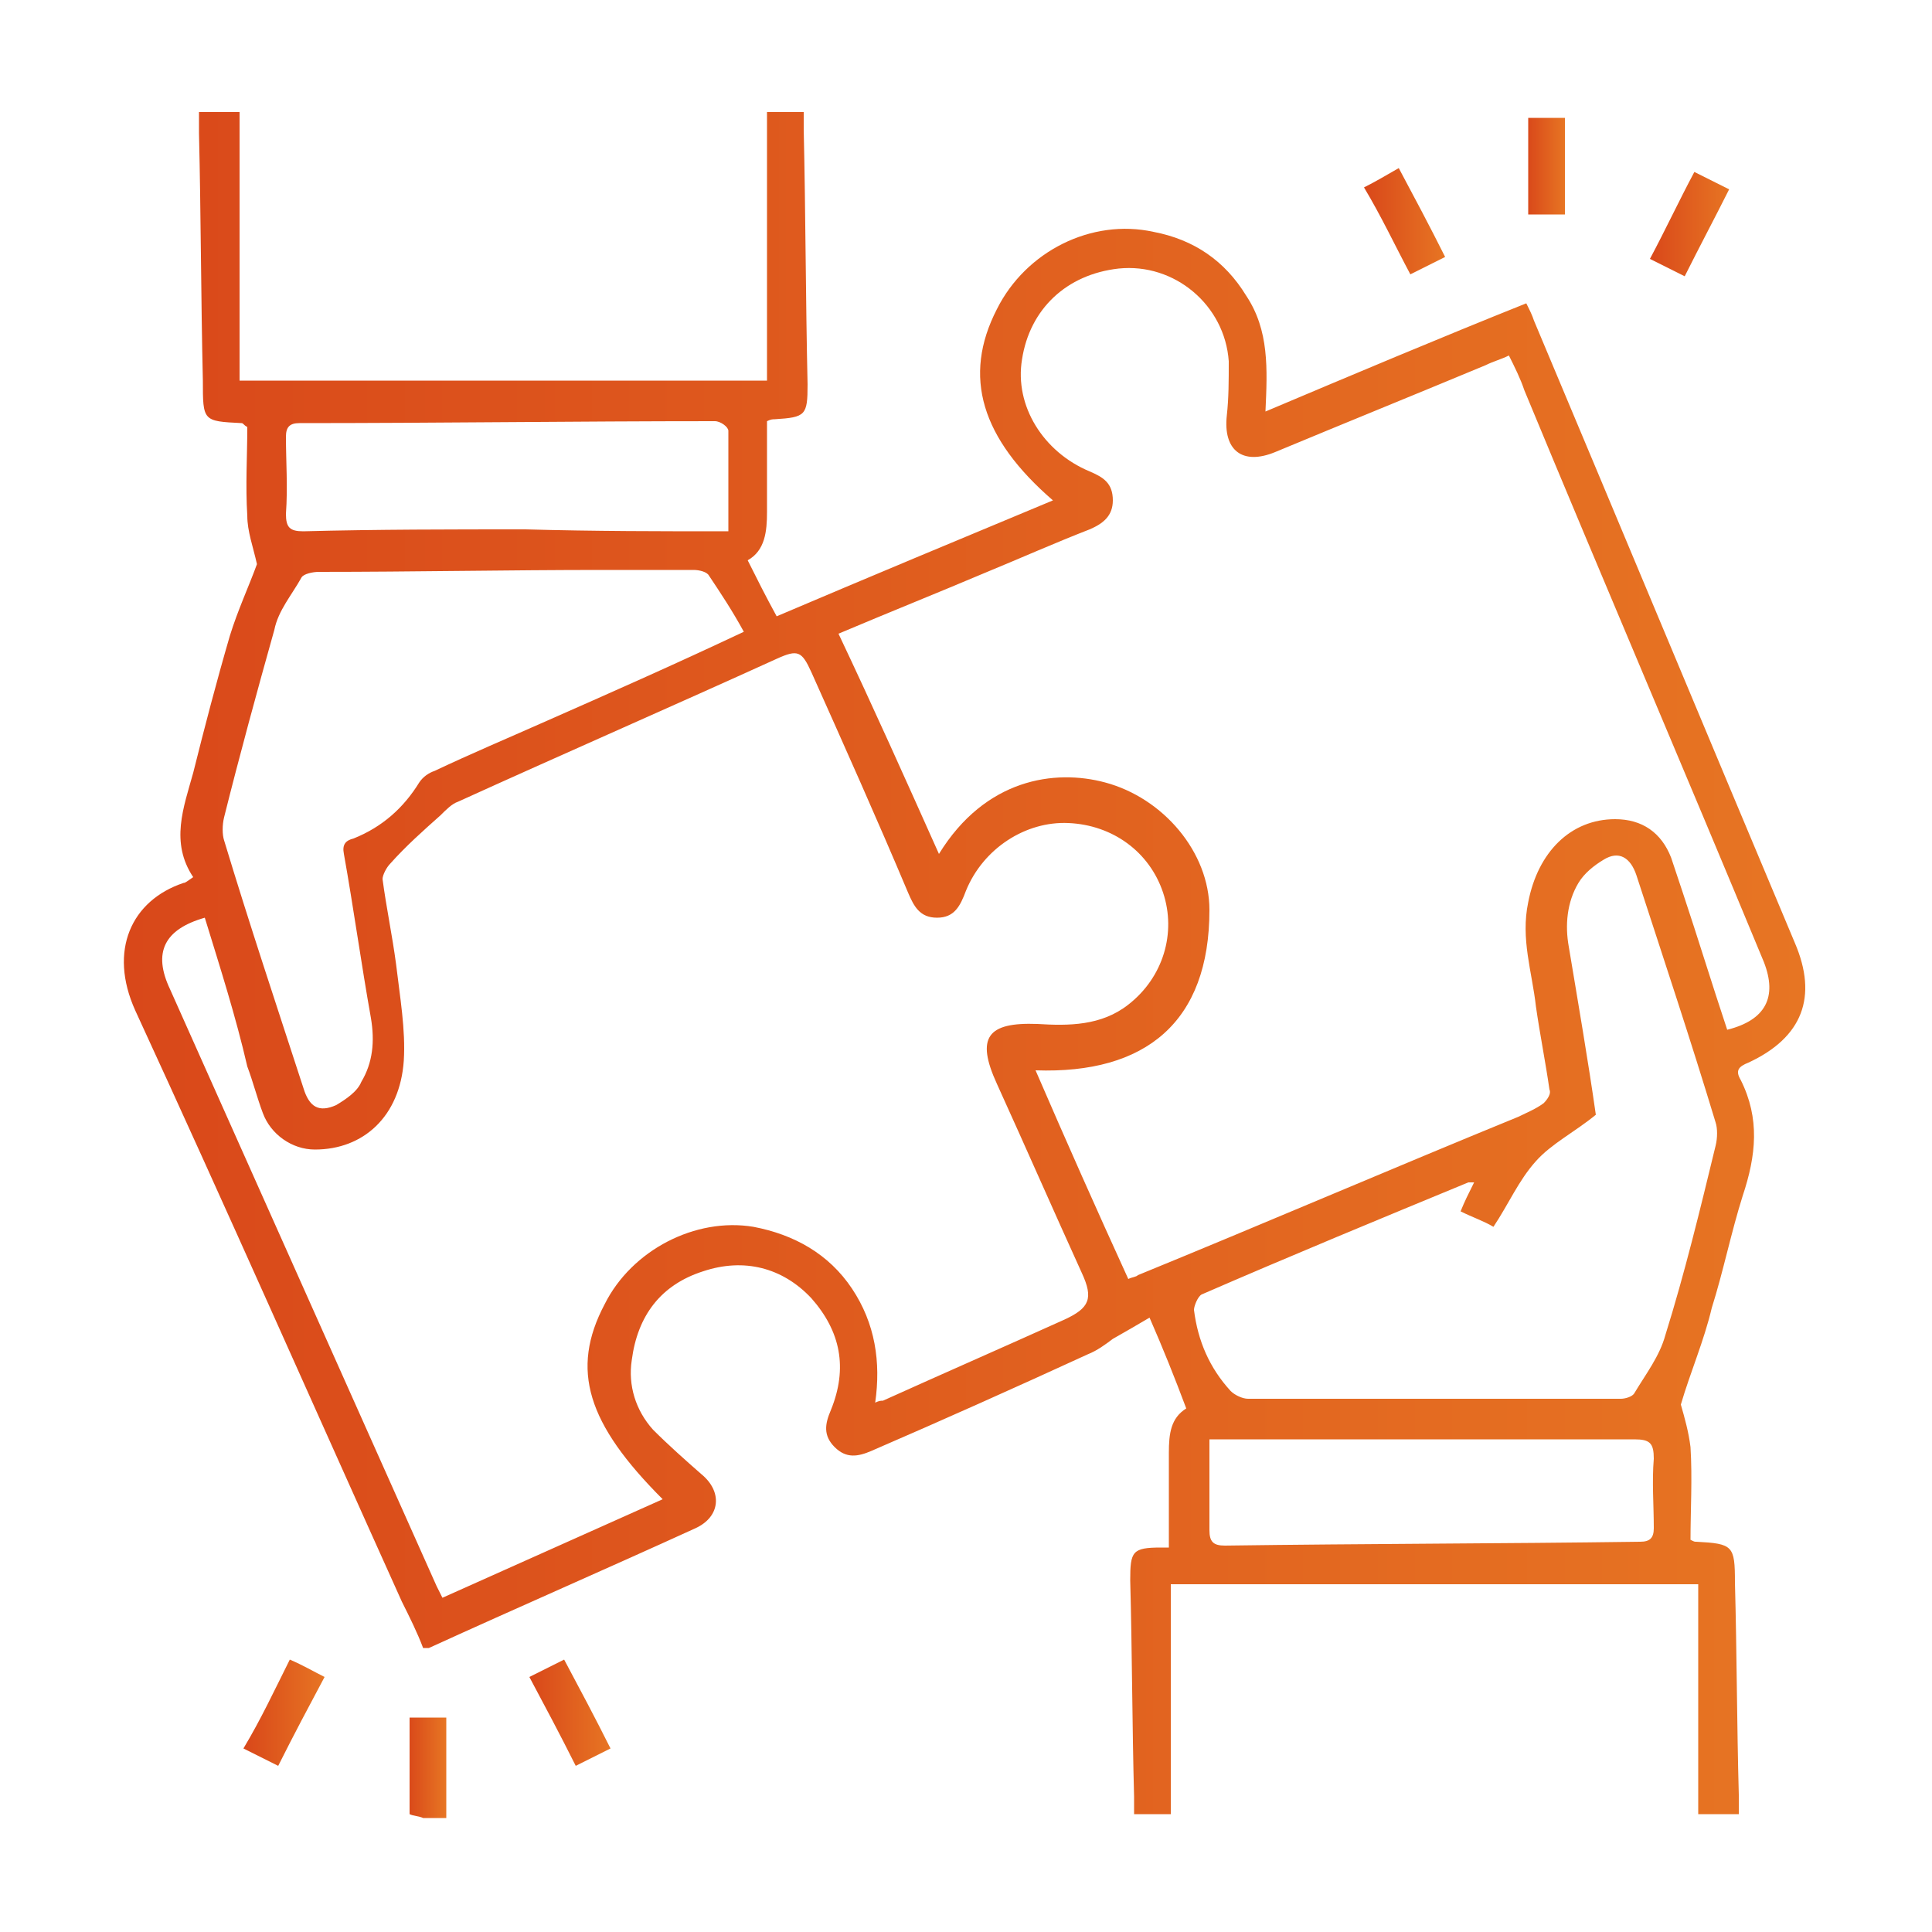 <?xml version="1.0" encoding="utf-8"?>
<!-- Generator: Adobe Illustrator 27.5.0, SVG Export Plug-In . SVG Version: 6.00 Build 0)  -->
<svg version="1.1" id="Layer_1" xmlns="http://www.w3.org/2000/svg" xmlns:xlink="http://www.w3.org/1999/xlink" x="0px" y="0px"
	 viewBox="0 0 100 100" style="enable-background:new 0 0 100 100;" xml:space="preserve">
<style type="text/css">
	.st0{fill:#1268AE;}
	.st1{fill:url(#SVGID_1_);}
	.st2{fill:url(#SVGID_00000125588023735867359590000002031176594985982351_);}
	.st3{fill:#FFFFFF;}
	.st4{fill:url(#SVGID_00000025423402590052784530000013902889685303547032_);}
	.st5{fill:url(#SVGID_00000034800579421820201820000004179048362414737030_);}
	.st6{fill:url(#SVGID_00000070092411788815604110000000062897590261597886_);}
	.st7{fill:url(#SVGID_00000110466508589385832270000001549200425671837584_);}
	.st8{fill:url(#SVGID_00000125588398580672657640000005185597364896699521_);}
	.st9{fill:url(#SVGID_00000142161881757163390340000000618905931843830676_);}
	.st10{fill:url(#SVGID_00000036974471660796521910000012709410187703715513_);}
	.st11{fill:url(#SVGID_00000147203462521067395960000015457165731253972876_);}
	.st12{fill:url(#SVGID_00000144330117656177415170000012825693992858508966_);}
	.st13{fill:url(#SVGID_00000096743813233795998110000003773674886155056296_);}
	.st14{fill:url(#SVGID_00000055701508026960089510000009836172282648300194_);}
	.st15{fill:url(#SVGID_00000110449087010908827090000017935542898645869735_);}
	.st16{fill:url(#SVGID_00000037672212507819348080000004183664309934736028_);}
	.st17{fill:url(#SVGID_00000122689072732833703750000002283998595793105329_);}
	.st18{fill:url(#SVGID_00000165203652261653651830000009760423174775341486_);}
	.st19{fill:url(#SVGID_00000039105013457134379650000001670928482878727816_);}
	.st20{fill:url(#SVGID_00000125591557347071731890000010785797672199592085_);}
	.st21{fill:url(#SVGID_00000132792221028093194910000002115629992006444931_);}
	.st22{fill:url(#SVGID_00000124138573732272762980000014589006963736932773_);}
	.st23{fill:url(#SVGID_00000051365189012281661010000014373005554653446800_);}
	.st24{fill:url(#SVGID_00000029025572201461380510000001153060874451613609_);}
	.st25{fill:url(#SVGID_00000155114323286913289130000001131557351983220925_);}
	.st26{fill:url(#SVGID_00000097499227364062383160000001635998978019551919_);}
	.st27{fill:url(#SVGID_00000115514448535510672510000009668956467651064989_);}
	.st28{fill:url(#SVGID_00000034049977484543483750000017565073336593255836_);}
	.st29{fill:url(#SVGID_00000096769564697419024090000004836719934568754054_);}
	.st30{fill:url(#SVGID_00000040557266389069405480000004951846700189428671_);}
	.st31{fill:url(#SVGID_00000179645288303452811100000015257644524645349538_);}
	.st32{fill:url(#SVGID_00000057869789406279283640000004339831251028808321_);}
	.st33{fill:url(#SVGID_00000089551949256665852200000005801563697283625872_);}
	.st34{fill:url(#SVGID_00000000189457063039436770000006952063566778471061_);}
	.st35{fill:url(#SVGID_00000049928305155885323060000012174023506536906647_);}
	.st36{fill:url(#SVGID_00000160909624361762744570000014606151499843174029_);}
	.st37{fill:url(#SVGID_00000031186038614367613280000008662855912722192546_);}
	.st38{fill:url(#SVGID_00000183928385885451554590000002497743701339340697_);}
	.st39{fill:url(#SVGID_00000169530398954051340800000003329731074287711370_);}
	.st40{fill:url(#SVGID_00000090995790092042059180000001163256734802332051_);}
	.st41{fill:url(#SVGID_00000153707029312457395250000009854334407342566283_);}
	.st42{fill:url(#SVGID_00000170956650658933487230000010141372754460238469_);}
	.st43{fill:url(#SVGID_00000052804304048904340090000015437251469059121836_);}
	.st44{fill:url(#SVGID_00000039812582088515017610000015361813742879126707_);}
	.st45{fill:url(#SVGID_00000032635344417281949720000009209766473560629641_);}
	.st46{fill:url(#SVGID_00000052783642775065425850000015696116531585916606_);}
	.st47{fill:url(#SVGID_00000008150296673342357200000012076397801426372275_);}
	.st48{fill:url(#SVGID_00000183227938996005197110000007583953958920352678_);}
	.st49{fill:url(#SVGID_00000171703820419475953320000015139656778716159400_);}
	.st50{fill:url(#SVGID_00000170246637857923238930000016001770316029673106_);}
	.st51{fill:url(#SVGID_00000142158303085221414340000004359462868680521880_);}
	.st52{fill:url(#SVGID_00000062877310679960365820000001051315808807217307_);}
	.st53{fill:url(#SVGID_00000172419401019673864670000002063974450882098833_);}
	.st54{fill:url(#SVGID_00000114042217232928146660000015473742985926909322_);}
	.st55{fill:url(#SVGID_00000029044086223740752880000012178938787549589133_);}
	.st56{fill:url(#SVGID_00000024694865634382800990000012256537935796548519_);}
	.st57{fill:url(#SVGID_00000086678288739438807780000004757742364334709664_);}
	.st58{fill:url(#SVGID_00000062895562682455944680000005068635522668669314_);}
	.st59{fill:url(#SVGID_00000096766015278058354240000013834078648050725537_);}
	.st60{fill:url(#SVGID_00000175286901305586788880000005502579885078518460_);}
	.st61{fill:url(#SVGID_00000101805767614898837150000017245706339277823886_);}
	.st62{fill:url(#SVGID_00000055673337395208455840000010285448174699631531_);}
	.st63{fill:url(#SVGID_00000083051233102229369740000006033988841002133155_);}
	.st64{fill:url(#SVGID_00000081636992400022178500000000156221832914965690_);}
	.st65{fill:url(#SVGID_00000049189256869105783750000000044721086000261036_);}
	.st66{fill:url(#SVGID_00000093896287891074513560000012836320088740517798_);}
	.st67{fill:url(#SVGID_00000102504962441883916320000007628503074868244637_);}
	.st68{fill:url(#SVGID_00000025425803183926584580000015139979714103513249_);}
	.st69{fill:url(#SVGID_00000098899208806278732830000007404372756993412019_);}
	.st70{fill:url(#SVGID_00000178185740010002541320000001114428986441892239_);}
	.st71{fill:url(#SVGID_00000148656161209013667520000015411441561656782992_);}
	.st72{fill:url(#SVGID_00000098179860169217350950000008947027581932139948_);}
	.st73{fill:url(#SVGID_00000155135100723985781970000009643621436877411973_);}
	.st74{fill:url(#SVGID_00000098213522658740219930000011743691922423392644_);}
	.st75{fill:url(#SVGID_00000010302876341696050200000000057246302137727911_);}
	.st76{fill:url(#SVGID_00000041270901788424313390000012442108528195103150_);}
	.st77{fill:url(#SVGID_00000137849411501207668800000006254847894367980446_);}
	.st78{fill:url(#SVGID_00000161606649775992940070000015911181353221087934_);}
	.st79{fill:url(#SVGID_00000003100344963769845120000009102066903640139404_);}
	.st80{fill:url(#SVGID_00000109015251356904561170000000221215525179588267_);}
	.st81{fill:url(#SVGID_00000159442182926989142930000000790924244310081720_);}
	.st82{fill:url(#SVGID_00000131343765228680088330000012561334136886983060_);}
	.st83{fill:url(#SVGID_00000129174470411265427110000016570897134153155465_);}
	.st84{fill:url(#SVGID_00000108272292907598675490000004073417899732828562_);}
	.st85{fill:url(#SVGID_00000047781145761685568930000018142100530395465653_);}
	.st86{fill:url(#SVGID_00000093873168079449338080000007475924993690990245_);}
	.st87{fill:url(#SVGID_00000115481418569255264680000007447227856471973526_);}
	.st88{fill:url(#SVGID_00000052801897124537803710000010918093806798438800_);}
	.st89{fill:url(#SVGID_00000030483985807797272950000005080832372868893629_);}
	.st90{fill:url(#SVGID_00000074426168074650066330000002477994817891008667_);}
	.st91{fill:url(#SVGID_00000170995562367223260410000006322691534816132019_);}
	.st92{fill:url(#SVGID_00000070807486423442848560000008834452761159953819_);}
	.st93{fill:url(#SVGID_00000019657433430066450120000008455412869289072271_);}
	.st94{fill:url(#SVGID_00000076589981526136561230000006660622027708130706_);}
	.st95{fill:url(#SVGID_00000178897878049226798900000018051896042454976394_);}
	.st96{fill:url(#SVGID_00000078044113027568706740000006957215468478485390_);}
</style>
<g>
	<linearGradient id="SVGID_1_" gradientUnits="userSpaceOnUse" x1="21.119" y1="91.529" x2="23.067" y2="91.529">
		<stop  offset="0" style="stop-color:#D9481A"/>
		<stop  offset="1" style="stop-color:#E77523"/>
	</linearGradient>
	<path class="st1" d="M21.9,94.1c-0.2-0.1-0.5-0.1-0.7-0.2c0-1.6,0-3.3,0-5c0.7,0,1.3,0,1.9,0c0,1.8,0,3.5,0,5.2
		C22.7,94.1,22.3,94.1,21.9,94.1z"/>
	
		<linearGradient id="SVGID_00000073695913276680736620000013480414007110816938_" gradientUnits="userSpaceOnUse" x1="6.437" y1="49.883" x2="93.563" y2="49.883">
		<stop  offset="0" style="stop-color:#D9481A"/>
		<stop  offset="1" style="stop-color:#E77523"/>
	</linearGradient>
	<path style="fill:url(#SVGID_00000073695913276680736620000013480414007110816938_);" d="M87,72.7c0.2,0.7,0.4,1.4,0.5,2.2
		c0.1,1.6,0,3.3,0,4.8c0.2,0.1,0.2,0.1,0.3,0.1c1.9,0.1,2,0.2,2,2.1c0.1,3.7,0.1,7.4,0.2,11c0,0.3,0,0.6,0,1c-0.7,0-1.3,0-2.1,0
		c0-3.9,0-7.9,0-11.9c-9.2,0-18.3,0-27.3,0c0,4,0,7.9,0,11.9c-0.6,0-1.2,0-1.9,0c0-0.3,0-0.6,0-0.9c-0.1-3.7-0.1-7.5-0.2-11.2
		c0-1.5,0.1-1.7,1.6-1.7c0.1,0,0.3,0,0.4,0c0-1.7,0-3.3,0-4.9c0-1,0.1-1.8,0.9-2.3c-0.6-1.6-1.2-3.1-1.9-4.7
		c-0.5,0.3-1.2,0.7-1.9,1.1c-0.4,0.3-0.8,0.6-1.3,0.8c-3.7,1.7-7.5,3.4-11.2,5c-0.7,0.3-1.3,0.4-1.9-0.2c-0.6-0.6-0.5-1.2-0.2-1.9
		c0.9-2.2,0.5-4.1-1-5.8c-1.5-1.6-3.5-2.1-5.6-1.4c-2.2,0.7-3.4,2.3-3.7,4.6c-0.2,1.3,0.2,2.6,1.1,3.6c0.8,0.8,1.7,1.6,2.5,2.3
		c1.1,0.9,1,2.2-0.3,2.8c-4.6,2.1-9.2,4.1-13.8,6.2c0,0-0.1,0-0.3,0c-0.3-0.8-0.7-1.6-1.1-2.4C16.2,72.7,11.7,62.5,7,52.3
		c-1.4-3.1-0.2-5.7,2.5-6.6c0.1,0,0.2-0.1,0.5-0.3C8.8,43.6,9.5,41.8,10,40c0.6-2.4,1.2-4.7,1.9-7.1c0.4-1.3,1-2.6,1.4-3.7
		c-0.2-0.9-0.5-1.7-0.5-2.5c-0.1-1.6,0-3.1,0-4.6c-0.2-0.1-0.2-0.2-0.3-0.2c-2-0.1-2-0.1-2-2.2c-0.1-4.3-0.1-8.6-0.2-12.8
		c0-0.3,0-0.7,0-1.1c0.7,0,1.3,0,2.1,0c0,4.6,0,9.3,0,13.9c9.2,0,18.3,0,27.3,0c0-4.7,0-9.3,0-13.9c0.6,0,1.2,0,1.9,0
		c0,0.3,0,0.6,0,0.9c0.1,4.4,0.1,8.8,0.2,13.2c0,1.6-0.1,1.7-1.7,1.8c-0.1,0-0.2,0-0.4,0.1c0,1.6,0,3.1,0,4.7c0,1-0.1,2-1,2.5
		c0.5,1,0.9,1.8,1.5,2.9c4.7-2,9.5-4,14.3-6c-3.7-3.2-4.7-6.4-2.9-9.9c1.5-3,4.9-4.7,8.1-4c2.1,0.4,3.7,1.5,4.8,3.3
		c1.2,1.8,1.1,3.8,1,6c4.5-1.9,9-3.8,13.5-5.6c0.2,0.4,0.3,0.6,0.4,0.9c4.5,10.7,9,21.5,13.5,32.2c1.2,2.8,0.4,4.9-2.4,6.2
		c-0.5,0.2-0.7,0.4-0.4,0.9c1,2,0.8,3.9,0.1,6c-0.6,1.9-1,3.9-1.6,5.8C88.2,69.4,87.5,71,87,72.7z M10.6,47.5
		c-2.1,0.6-2.7,1.8-1.8,3.7c4.6,10.3,9.2,20.6,13.8,30.9c0.1,0.2,0.2,0.4,0.3,0.6c3.8-1.7,7.6-3.4,11.4-5.1c-3.9-3.9-4.8-6.7-3-10.1
		c1.4-2.8,4.7-4.5,7.7-4c2.1,0.4,3.9,1.4,5.1,3.2c1.2,1.8,1.5,3.8,1.2,5.9c0.2-0.1,0.3-0.1,0.4-0.1c3.1-1.4,6.3-2.8,9.4-4.2
		c1.3-0.6,1.5-1.1,0.9-2.4c-1.5-3.3-2.9-6.5-4.4-9.8c-1.1-2.4-0.5-3.2,2.1-3.1c1.6,0.1,3.3,0.1,4.7-1c1.8-1.4,2.5-3.7,1.8-5.8
		c-0.7-2.1-2.6-3.5-4.9-3.6c-2.2-0.1-4.4,1.3-5.3,3.5c-0.3,0.8-0.6,1.4-1.5,1.4c-0.9,0-1.2-0.6-1.5-1.3c-1.6-3.8-3.3-7.6-5-11.4
		c-0.5-1.1-0.7-1.2-1.8-0.7c-5.5,2.5-11,4.9-16.5,7.4c-0.3,0.1-0.6,0.4-0.9,0.7c-0.9,0.8-1.8,1.6-2.6,2.5c-0.2,0.2-0.4,0.6-0.4,0.8
		c0.2,1.5,0.5,2.9,0.7,4.4c0.2,1.7,0.5,3.4,0.4,5c-0.2,2.9-2.1,4.6-4.6,4.6c-1.2,0-2.3-0.8-2.7-1.9c-0.3-0.8-0.5-1.6-0.8-2.4
		C12.2,52.6,11.4,50.1,10.6,47.5z M48.6,44.2c2.4-3.9,6-4.4,8.6-3.7c3,0.8,5.4,3.6,5.4,6.6c0,5.8-3.3,8.5-9,8.3
		c1.6,3.7,3.2,7.3,4.8,10.8c0.2-0.1,0.4-0.1,0.5-0.2c6.6-2.7,13.1-5.5,19.7-8.2c0.4-0.2,0.9-0.4,1.3-0.7c0.2-0.2,0.4-0.5,0.3-0.7
		c-0.2-1.4-0.5-2.9-0.7-4.3c-0.2-1.8-0.8-3.5-0.4-5.4c0.5-2.6,2.2-4.3,4.5-4.3c1.4,0,2.4,0.7,2.9,2c0.2,0.6,0.4,1.2,0.6,1.8
		c0.8,2.4,1.5,4.7,2.3,7.1c2-0.5,2.6-1.7,1.9-3.5c-4.1-9.9-8.3-19.7-12.4-29.6c-0.2-0.6-0.5-1.2-0.8-1.8c-0.4,0.2-0.8,0.3-1.2,0.5
		c-3.6,1.5-7.3,3-10.9,4.5c-1.7,0.7-2.7-0.1-2.5-1.9c0.1-0.9,0.1-1.8,0.1-2.8c-0.2-2.9-2.8-5.1-5.7-4.8c-2.7,0.3-4.6,2.1-5,4.7
		c-0.4,2.4,1.1,4.8,3.5,5.8c0.7,0.3,1.2,0.6,1.2,1.5c0,0.8-0.5,1.2-1.2,1.5c-1.8,0.7-3.6,1.5-5.3,2.2c-2.6,1.1-5.1,2.1-7.7,3.2
		C45.2,36.6,46.9,40.4,48.6,44.2z M76.3,61.2c-0.2,0-0.3,0-0.3,0c-4.6,1.9-9.2,3.8-13.8,5.8c-0.2,0.1-0.4,0.6-0.4,0.8
		c0.2,1.6,0.8,3,1.9,4.2c0.2,0.2,0.6,0.4,0.9,0.4c6.4,0,12.9,0,19.3,0c0.2,0,0.6-0.1,0.7-0.3c0.6-1,1.3-1.9,1.6-3
		c1-3.2,1.8-6.5,2.6-9.8c0.1-0.4,0.1-0.9,0-1.2c-1.3-4.3-2.7-8.5-4.1-12.8c-0.3-0.9-0.9-1.3-1.7-0.8c-0.5,0.3-1,0.7-1.3,1.2
		c-0.6,1-0.7,2.2-0.5,3.3c0.5,3,1,5.9,1.4,8.7c-1.1,0.9-2.3,1.5-3.1,2.4c-0.9,1-1.4,2.2-2.2,3.4c-0.5-0.3-1.1-0.5-1.7-0.8
		C75.8,62.2,76,61.8,76.3,61.2z M38.5,32.7c-0.6-1.1-1.2-2-1.8-2.9c-0.1-0.2-0.5-0.3-0.8-0.3c-1.6,0-3.1,0-4.7,0
		c-4.9,0-9.8,0.1-14.7,0.1c-0.3,0-0.8,0.1-0.9,0.3c-0.5,0.9-1.2,1.7-1.4,2.7c-0.9,3.2-1.8,6.5-2.6,9.7c-0.1,0.4-0.1,0.9,0,1.2
		c1.3,4.3,2.7,8.5,4.1,12.8c0.3,1,0.8,1.3,1.7,0.9c0.5-0.3,1.1-0.7,1.3-1.2c0.6-1,0.7-2.1,0.5-3.3c-0.5-2.8-0.9-5.7-1.4-8.5
		c-0.1-0.5,0.1-0.7,0.5-0.8c1.5-0.6,2.6-1.6,3.4-2.9c0.2-0.3,0.5-0.5,0.8-0.6c1.9-0.9,3.8-1.7,5.6-2.5
		C31.5,35.9,34.9,34.4,38.5,32.7z M37.7,27.5c0-1.9,0-3.5,0-5.2c0-0.2-0.4-0.5-0.7-0.5c-7.2,0-14.4,0.1-21.5,0.1
		c-0.5,0-0.7,0.2-0.7,0.7c0,1.3,0.1,2.6,0,4c0,0.7,0.2,0.9,0.9,0.9c3.8-0.1,7.7-0.1,11.5-0.1C30.8,27.5,34.2,27.5,37.7,27.5z
		 M62.6,74.5c0,1.6,0,3.2,0,4.7c0,0.6,0.2,0.8,0.8,0.8c7.2-0.1,14.3-0.1,21.5-0.2c0.5,0,0.7-0.2,0.7-0.7c0-1.2-0.1-2.4,0-3.6
		c0-0.8-0.2-1-1-1c-7,0-14,0-21,0C63.1,74.5,62.9,74.5,62.6,74.5z"/>
	
		<linearGradient id="SVGID_00000085231247943457612690000004700321383330722738_" gradientUnits="userSpaceOnUse" x1="27.434" y1="88.612" x2="31.589" y2="88.612">
		<stop  offset="0" style="stop-color:#D9481A"/>
		<stop  offset="1" style="stop-color:#E77523"/>
	</linearGradient>
	<path style="fill:url(#SVGID_00000085231247943457612690000004700321383330722738_);" d="M27.4,86.8c0.6-0.3,1.2-0.6,1.8-0.9
		c0.8,1.5,1.6,3,2.4,4.6c-0.6,0.3-1.2,0.6-1.8,0.9C29,89.8,28.2,88.3,27.4,86.8z"/>
	
		<linearGradient id="SVGID_00000044862046190204953840000011145970138283965343_" gradientUnits="userSpaceOnUse" x1="70.642" y1="11.457" x2="74.808" y2="11.457">
		<stop  offset="0" style="stop-color:#D9481A"/>
		<stop  offset="1" style="stop-color:#E77523"/>
	</linearGradient>
	<path style="fill:url(#SVGID_00000044862046190204953840000011145970138283965343_);" d="M74.8,13.3c-0.6,0.3-1.2,0.6-1.8,0.9
		c-0.8-1.5-1.5-3-2.4-4.5c0.6-0.3,1.1-0.6,1.8-1C73.2,10.2,74,11.7,74.8,13.3z"/>
	
		<linearGradient id="SVGID_00000126297790727191847140000016840362991197333137_" gradientUnits="userSpaceOnUse" x1="12.686" y1="88.684" x2="16.851" y2="88.684">
		<stop  offset="0" style="stop-color:#D9481A"/>
		<stop  offset="1" style="stop-color:#E77523"/>
	</linearGradient>
	<path style="fill:url(#SVGID_00000126297790727191847140000016840362991197333137_);" d="M15,85.9c0.7,0.3,1.2,0.6,1.8,0.9
		c-0.8,1.5-1.6,3-2.4,4.6c-0.6-0.3-1.2-0.6-1.8-0.9C13.5,89,14.2,87.5,15,85.9z"/>
	
		<linearGradient id="SVGID_00000162316026595040250380000007991969357986728878_" gradientUnits="userSpaceOnUse" x1="85.392" y1="11.535" x2="89.547" y2="11.535">
		<stop  offset="0" style="stop-color:#D9481A"/>
		<stop  offset="1" style="stop-color:#E77523"/>
	</linearGradient>
	<path style="fill:url(#SVGID_00000162316026595040250380000007991969357986728878_);" d="M87.2,14.3c-0.6-0.3-1.2-0.6-1.8-0.9
		c0.8-1.5,1.5-3,2.3-4.5c0.6,0.3,1.2,0.6,1.8,0.9C88.8,11.2,88,12.7,87.2,14.3z"/>
	
		<linearGradient id="SVGID_00000026130369188920790450000003732372994789308557_" gradientUnits="userSpaceOnUse" x1="79.056" y1="8.643" x2="80.989" y2="8.643">
		<stop  offset="0" style="stop-color:#D9481A"/>
		<stop  offset="1" style="stop-color:#E77523"/>
	</linearGradient>
	<path style="fill:url(#SVGID_00000026130369188920790450000003732372994789308557_);" d="M79.1,6.1c0.7,0,1.3,0,1.9,0
		c0,1.7,0,3.4,0,5c-0.7,0-1.3,0-1.9,0C79.1,9.5,79.1,7.8,79.1,6.1z"/>
</g>
</svg>

